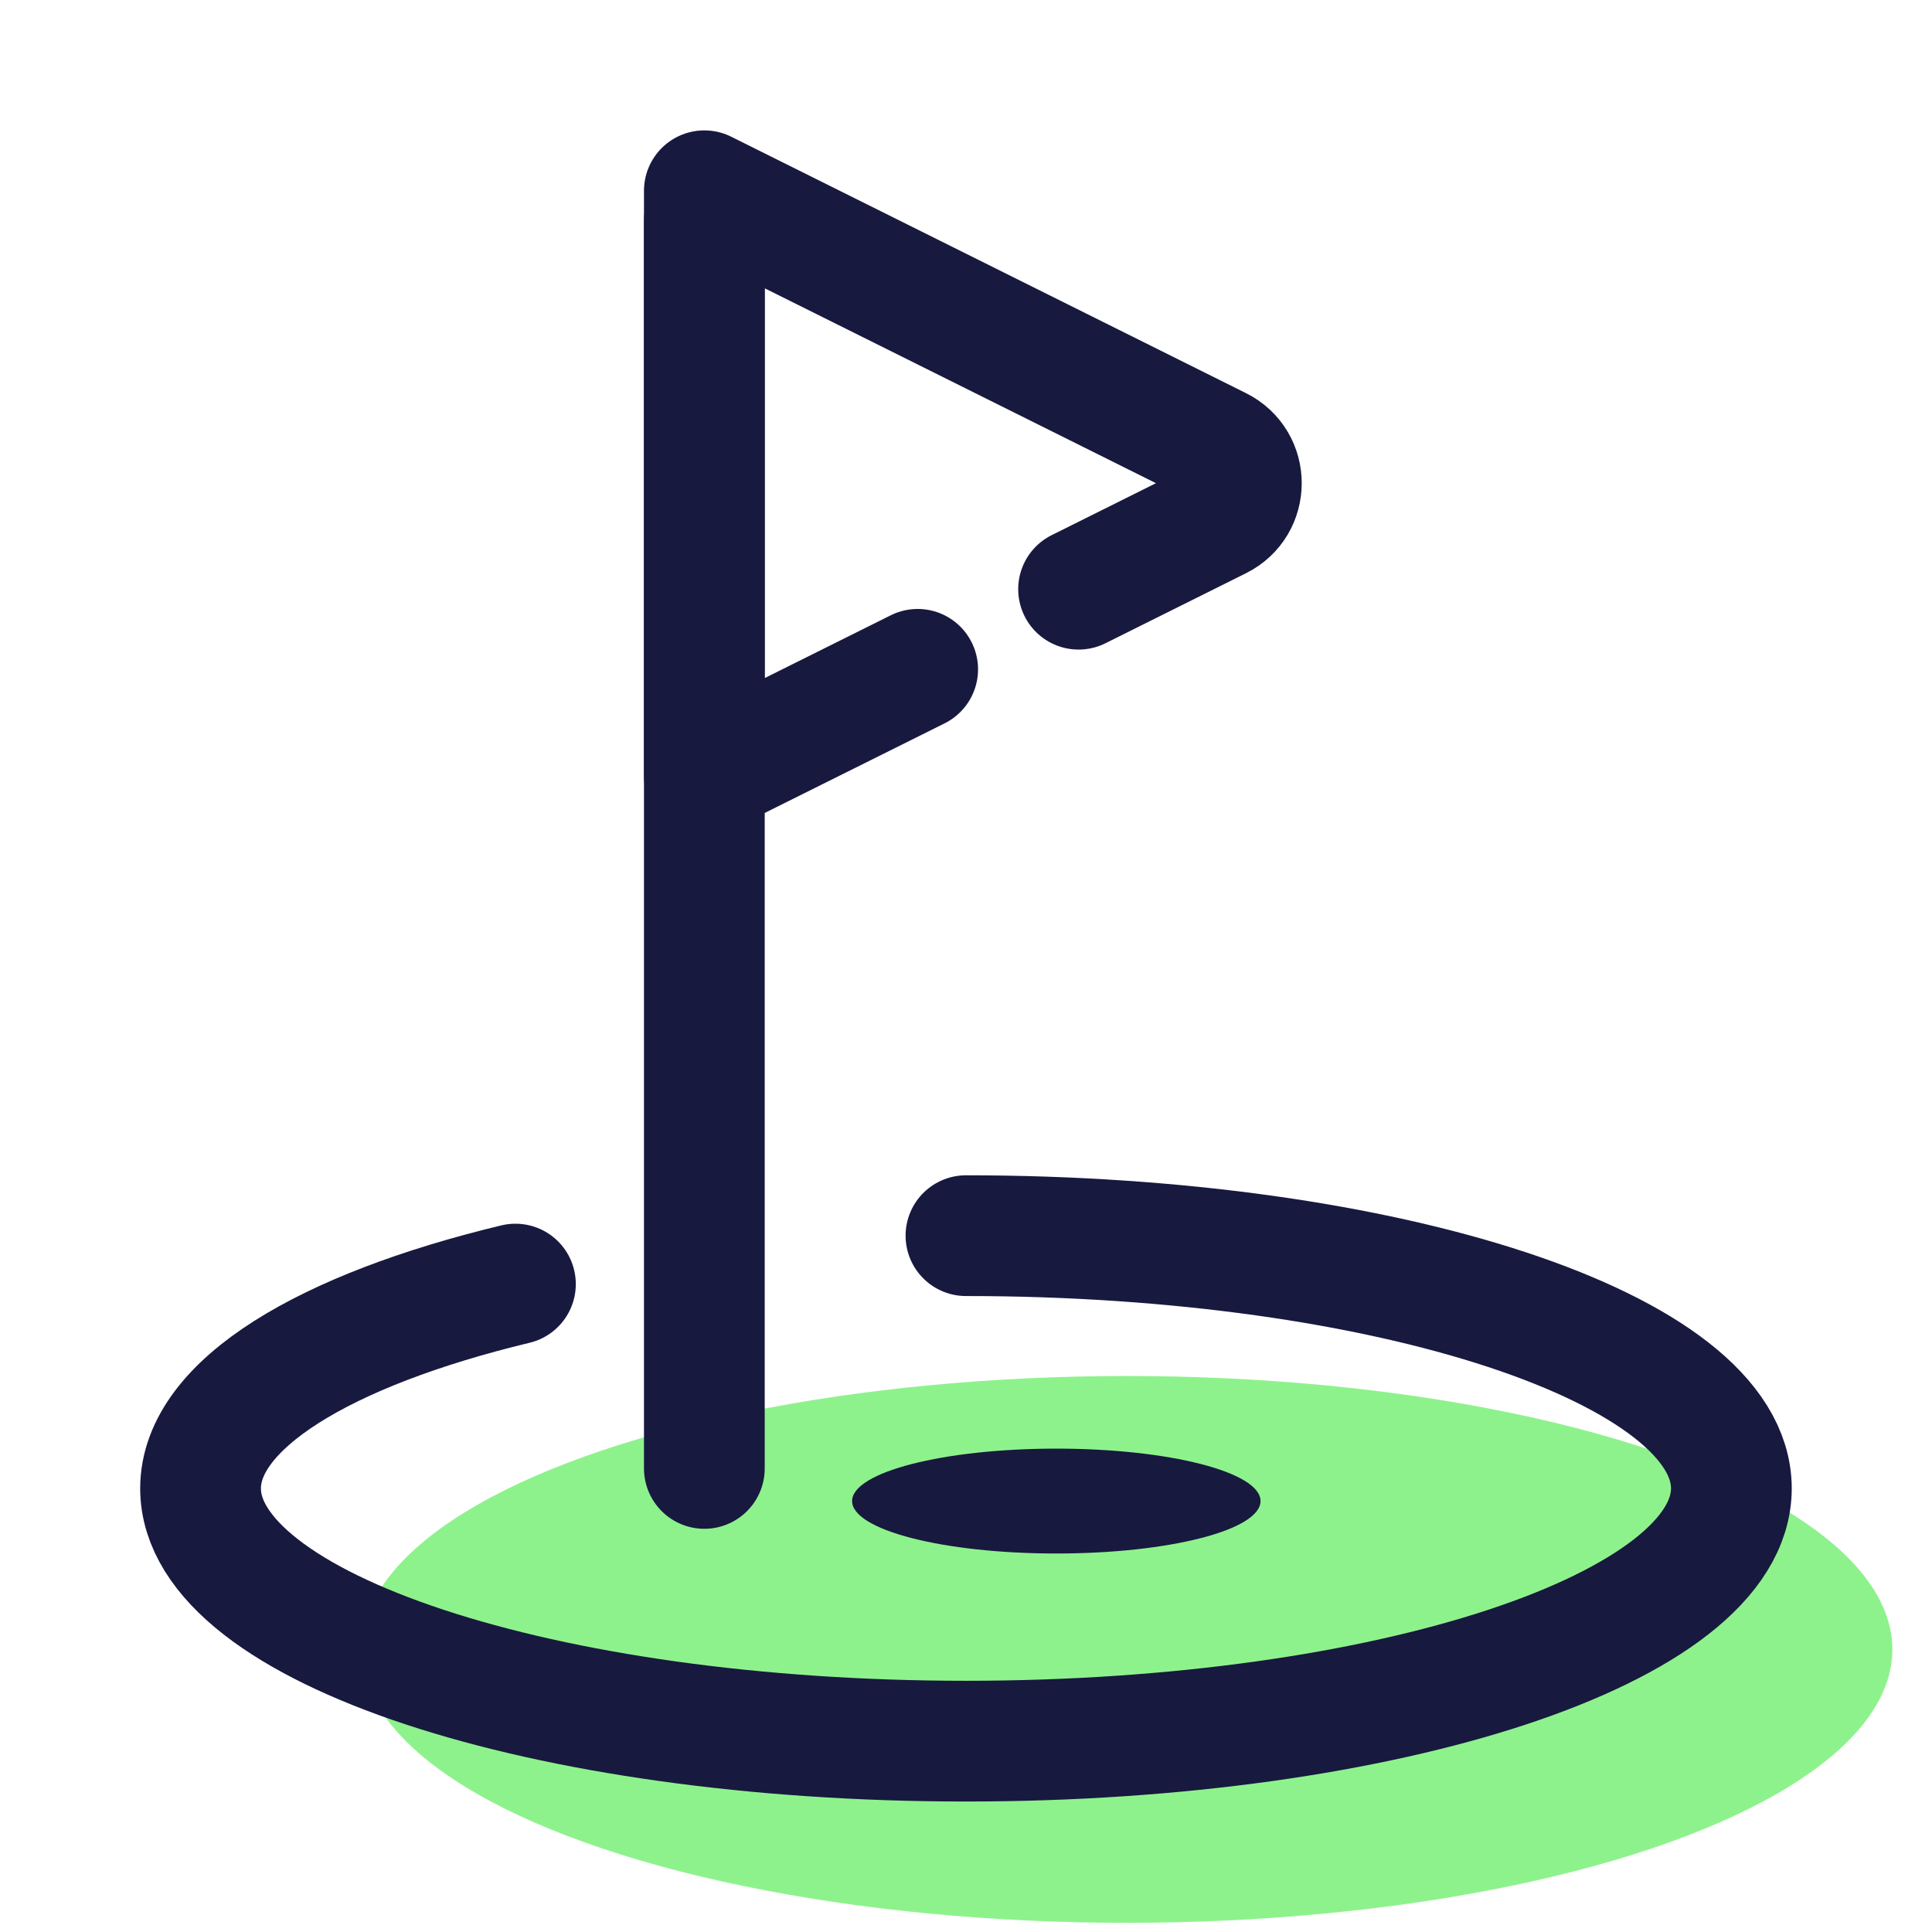 <svg xmlns="http://www.w3.org/2000/svg" xmlns:xlink="http://www.w3.org/1999/xlink" viewBox="0,0,255.994,255.994" width="128px" height="128px" fill-rule="nonzero"><g fill="none" fill-rule="nonzero" stroke="none" stroke-width="none" stroke-linecap="none" stroke-linejoin="none" stroke-miterlimit="10" stroke-dasharray="" stroke-dashoffset="0" font-family="none" font-weight="none" font-size="none" text-anchor="none" style="mix-blend-mode: normal"><g transform="scale(5.333,5.333)"><ellipse cx="28" cy="40.981" rx="19.017" ry="6.793" fill="#8ef28c" stroke="none" stroke-width="1" stroke-linecap="butt" stroke-linejoin="miter"></ellipse><path d="M24,30.701c10.503,0 19.017,2.811 19.017,6.279c0,3.468 -8.514,6.28 -19.017,6.28c-10.503,0 -19.017,-2.811 -19.017,-6.279c0,-2.086 3.081,-3.935 7.823,-5.077" fill="none" stroke="#18193f" stroke-width="3" stroke-linecap="round" stroke-linejoin="miter"></path><path d="M17.5,36.484v-31" fill="none" stroke="#18193f" stroke-width="3" stroke-linecap="round" stroke-linejoin="round"></path><path d="M26.798,14.639l3.49,-1.739c0.739,-0.368 0.739,-1.422 0,-1.79l-12.788,-6.37v14.53l5.3,-2.64" fill="none" stroke="#18193f" stroke-width="3" stroke-linecap="round" stroke-linejoin="round"></path><ellipse cx="26.245" cy="37.295" rx="5.074" ry="1.303" fill="#18193f" stroke="none" stroke-width="1" stroke-linecap="butt" stroke-linejoin="miter"></ellipse></g></g></svg>